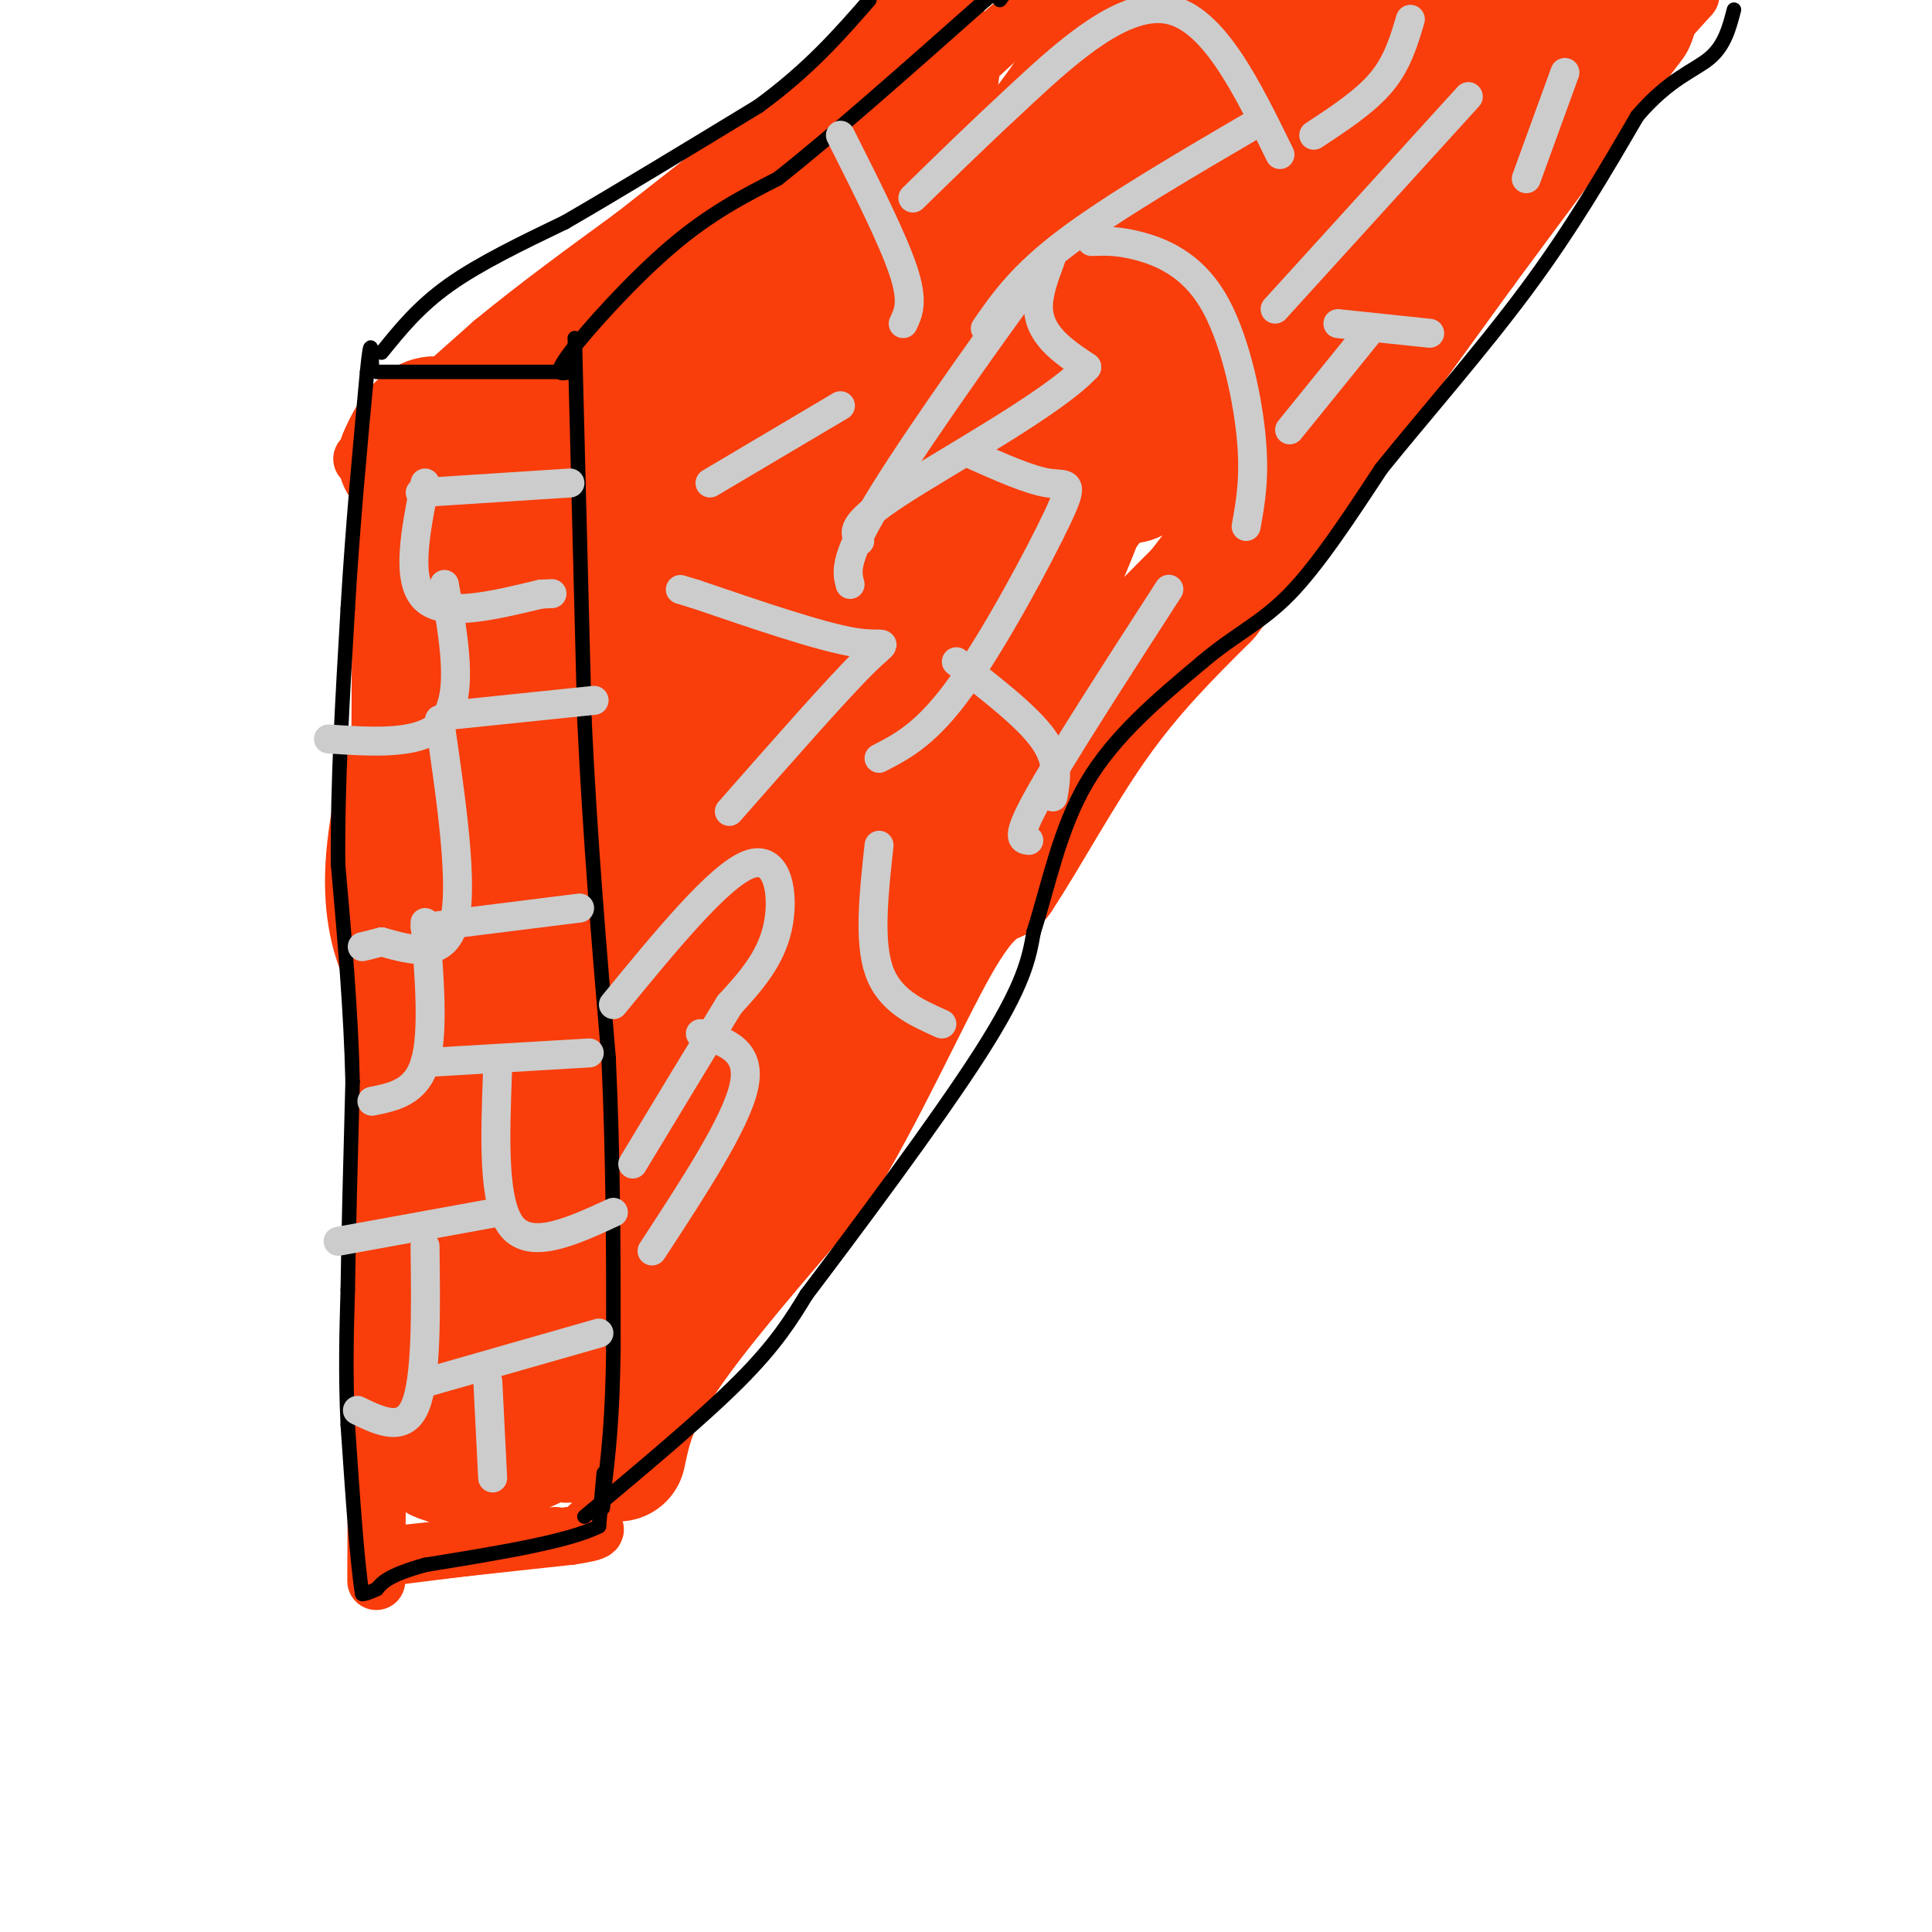 <svg viewBox='0 0 400 400' version='1.1' xmlns='http://www.w3.org/2000/svg' xmlns:xlink='http://www.w3.org/1999/xlink'><g fill='none' stroke='#F93D0B' stroke-width='12' stroke-linecap='round' stroke-linejoin='round'><path d='M81,107c2.833,0.667 5.667,1.333 13,-1c7.333,-2.333 19.167,-7.667 31,-13'/><path d='M126,90c0.000,0.000 -1.000,187.000 -1,187'/><path d='M125,277c-0.333,36.167 -0.667,33.083 -1,30'/><path d='M79,102c0.000,0.000 -1.000,203.000 -1,203'/><path d='M78,305c-0.167,35.167 -0.083,21.583 0,8'/><path d='M132,82c26.583,-27.000 53.167,-54.000 68,-68c14.833,-14.000 17.917,-15.000 21,-16'/><path d='M75,95c0.000,0.000 27.000,-24.000 27,-24'/><path d='M102,71c9.333,-7.667 19.167,-14.833 29,-22'/><path d='M131,49c14.333,-11.167 35.667,-28.083 57,-45'/><path d='M188,4c10.667,-8.167 8.833,-6.083 7,-4'/><path d='M131,297c6.083,-6.000 12.167,-12.000 23,-29c10.833,-17.000 26.417,-45.000 42,-73'/><path d='M196,195c8.400,-15.622 8.400,-18.178 16,-29c7.600,-10.822 22.800,-29.911 38,-49'/><path d='M250,117c15.167,-19.000 34.083,-42.000 53,-65'/><path d='M303,52c16.667,-19.667 31.833,-36.333 47,-53'/><path d='M81,322c0.000,0.000 37.000,-4.000 37,-4'/><path d='M118,318c6.833,-1.000 5.417,-1.500 4,-2'/><path d='M115,318c0.000,0.000 -32.000,4.000 -32,4'/></g>
<g fill='none' stroke='#F93D0B' stroke-width='28' stroke-linecap='round' stroke-linejoin='round'><path d='M128,301c1.167,-5.583 2.333,-11.167 9,-21c6.667,-9.833 18.833,-23.917 31,-38'/><path d='M168,242c9.800,-15.733 18.800,-36.067 25,-47c6.200,-10.933 9.600,-12.467 13,-14'/><path d='M206,181c5.444,-8.133 12.556,-21.467 20,-32c7.444,-10.533 15.222,-18.267 23,-26'/><path d='M249,123c12.667,-16.333 32.833,-44.167 53,-72'/><path d='M302,51c14.667,-19.833 24.833,-33.417 35,-47'/><path d='M337,4c2.911,-6.289 -7.311,1.489 -26,4c-18.689,2.511 -45.844,-0.244 -73,-3'/><path d='M238,5c-12.024,-2.226 -5.583,-6.292 -7,-1c-1.417,5.292 -10.690,19.940 -19,29c-8.310,9.060 -15.655,12.530 -23,16'/><path d='M189,49c-11.833,9.667 -29.917,25.833 -48,42'/><path d='M141,91c-8.756,5.111 -6.644,-3.111 -5,7c1.644,10.111 2.822,38.556 4,67'/><path d='M140,165c1.111,18.333 1.889,30.667 1,44c-0.889,13.333 -3.444,27.667 -6,42'/><path d='M135,251c9.193,-5.962 35.175,-41.866 45,-54c9.825,-12.134 3.491,-0.498 13,-22c9.509,-21.502 34.860,-76.144 34,-82c-0.860,-5.856 -27.930,37.072 -55,80'/><path d='M172,173c-11.942,15.459 -14.296,14.106 -14,6c0.296,-8.106 3.242,-22.965 3,-29c-0.242,-6.035 -3.673,-3.247 7,-29c10.673,-25.753 35.450,-80.049 33,-82c-2.450,-1.951 -32.129,48.443 -39,58c-6.871,9.557 9.064,-21.721 25,-53'/><path d='M187,44c-3.519,7.171 -24.818,51.600 -34,70c-9.182,18.400 -6.248,10.771 -2,7c4.248,-3.771 9.811,-3.683 13,-5c3.189,-1.317 4.005,-4.040 0,7c-4.005,11.040 -12.830,35.842 -18,51c-5.170,15.158 -6.685,20.671 -3,21c3.685,0.329 12.569,-4.527 21,-14c8.431,-9.473 16.409,-23.564 19,-28c2.591,-4.436 -0.204,0.782 -3,6'/><path d='M180,159c-7.951,13.423 -26.329,43.981 -11,18c15.329,-25.981 64.367,-108.500 77,-125c12.633,-16.500 -11.137,33.019 -13,44c-1.863,10.981 18.182,-16.577 24,-24c5.818,-7.423 -2.591,5.288 -11,18'/><path d='M246,90c-2.081,1.242 -1.783,-4.652 9,-22c10.783,-17.348 32.051,-46.151 40,-54c7.949,-7.849 2.577,5.256 -2,15c-4.577,9.744 -8.361,16.127 -18,31c-9.639,14.873 -25.134,38.235 -23,27c2.134,-11.235 21.895,-57.067 29,-75c7.105,-17.933 1.552,-7.966 -4,2'/><path d='M277,14c-12.210,8.954 -40.736,30.339 -51,39c-10.264,8.661 -2.266,4.599 4,0c6.266,-4.599 10.798,-9.735 14,-15c3.202,-5.265 5.073,-10.660 11,-21c5.927,-10.340 15.911,-25.624 -4,4c-19.911,29.624 -69.719,104.157 -86,130c-16.281,25.843 0.963,2.996 18,-26c17.037,-28.996 33.868,-64.142 39,-76c5.132,-11.858 -1.434,-0.429 -8,11'/><path d='M214,60c-4.803,6.193 -12.809,16.176 -18,26c-5.191,9.824 -7.567,19.489 -9,5c-1.433,-14.489 -1.924,-53.132 0,-70c1.924,-16.868 6.264,-11.962 6,-7c-0.264,4.962 -5.132,9.981 -10,15'/><path d='M183,29c-4.619,5.083 -11.167,10.292 -14,11c-2.833,0.708 -1.952,-3.083 -12,4c-10.048,7.083 -31.024,25.042 -52,43'/><path d='M105,87c-9.156,7.933 -6.044,6.267 -7,6c-0.956,-0.267 -5.978,0.867 -11,2'/><path d='M87,95c-2.333,0.333 -2.667,0.167 -3,0'/><path d='M84,95c1.844,-4.578 7.956,-16.022 12,5c4.044,21.022 6.022,74.511 8,128'/><path d='M104,228c-0.028,28.333 -4.099,35.167 1,10c5.099,-25.167 19.366,-82.335 26,-112c6.634,-29.665 5.634,-31.828 4,-33c-1.634,-1.172 -3.901,-1.354 -6,0c-2.099,1.354 -4.028,4.244 -6,13c-1.972,8.756 -3.986,23.378 -6,38'/><path d='M117,144c0.524,-9.024 4.833,-50.583 -2,-50c-6.833,0.583 -24.810,43.310 -31,69c-6.190,25.690 -0.595,34.345 5,43'/><path d='M89,206c1.167,22.167 1.583,56.083 2,90'/><path d='M91,296c3.690,13.786 11.917,3.250 18,1c6.083,-2.250 10.024,3.786 11,-4c0.976,-7.786 -1.012,-29.393 -3,-51'/><path d='M117,242c-0.107,-5.071 1.125,7.750 -1,21c-2.125,13.250 -7.607,26.929 -12,33c-4.393,6.071 -7.696,4.536 -11,3'/><path d='M93,299c-2.536,0.798 -3.375,1.292 -2,2c1.375,0.708 4.964,1.631 9,1c4.036,-0.631 8.518,-2.815 13,-5'/><path d='M113,297c2.167,-1.500 1.083,-2.750 0,-4'/><path d='M234,92c0.000,0.000 -17.000,22.000 -17,22'/></g>
<g fill='none' stroke='#000000' stroke-width='3' stroke-linecap='round' stroke-linejoin='round'><path d='M78,77c0.000,0.000 40.000,0.000 40,0'/><path d='M119,70c0.000,0.000 2.000,79.000 2,79'/><path d='M121,149c1.167,24.833 3.083,47.417 5,70'/><path d='M126,219c1.000,21.667 1.000,40.833 1,60'/><path d='M127,279c-0.167,15.000 -1.083,22.500 -2,30'/><path d='M125,309c-0.333,5.167 -0.167,3.083 0,1'/><path d='M125,305c0.000,0.000 -1.000,11.000 -1,11'/><path d='M124,316c-6.167,3.167 -21.083,5.583 -36,8'/><path d='M88,324c-7.667,2.167 -8.833,3.583 -10,5'/><path d='M78,329c-2.167,1.000 -2.583,1.000 -3,1'/><path d='M75,330c-1.000,-5.667 -2.000,-20.333 -3,-35'/><path d='M72,295c-0.500,-10.500 -0.250,-19.250 0,-28'/><path d='M72,267c0.167,-11.833 0.583,-27.417 1,-43'/><path d='M73,224c-0.333,-14.667 -1.667,-29.833 -3,-45'/><path d='M70,179c-0.167,-16.333 0.917,-34.667 2,-53'/><path d='M72,126c1.000,-17.000 2.500,-33.000 4,-49'/><path d='M76,77c0.833,-8.333 0.917,-4.667 1,-1'/><path d='M79,73c3.833,-4.750 7.667,-9.500 14,-14c6.333,-4.500 15.167,-8.750 24,-13'/><path d='M117,46c10.667,-6.167 25.333,-15.083 40,-24'/><path d='M157,22c10.500,-7.667 16.750,-14.833 23,-22'/><path d='M118,77c-1.844,0.444 -3.689,0.889 0,-4c3.689,-4.889 12.911,-15.111 21,-22c8.089,-6.889 15.044,-10.444 22,-14'/><path d='M161,37c10.833,-8.500 26.917,-22.750 43,-37'/><path d='M204,0c7.667,-6.167 5.333,-3.083 3,0'/><path d='M121,314c12.167,-10.167 24.333,-20.333 32,-28c7.667,-7.667 10.833,-12.833 14,-18'/><path d='M167,268c9.689,-12.800 26.911,-35.800 36,-50c9.089,-14.200 10.044,-19.600 11,-25'/><path d='M214,193c3.089,-9.667 5.311,-21.333 11,-31c5.689,-9.667 14.844,-17.333 24,-25'/><path d='M249,137c6.889,-5.844 12.111,-7.956 18,-14c5.889,-6.044 12.444,-16.022 19,-26'/><path d='M286,97c8.600,-10.667 20.600,-24.333 30,-37c9.400,-12.667 16.200,-24.333 23,-36'/><path d='M339,24c6.689,-7.822 11.911,-9.378 15,-12c3.089,-2.622 4.044,-6.311 5,-10'/></g>
<g fill='none' stroke='#CCCCCC' stroke-width='6' stroke-linecap='round' stroke-linejoin='round'><path d='M87,102c0.000,0.000 31.000,-2.000 31,-2'/><path d='M88,100c-2.000,10.083 -4.000,20.167 0,24c4.000,3.833 14.000,1.417 24,-1'/><path d='M112,123c4.000,-0.167 2.000,-0.083 0,0'/><path d='M92,121c2.000,11.333 4.000,22.667 0,28c-4.000,5.333 -14.000,4.667 -24,4'/><path d='M94,148c0.000,0.000 29.000,-3.000 29,-3'/><path d='M91,149c2.500,17.167 5.000,34.333 3,42c-2.000,7.667 -8.500,5.833 -15,4'/><path d='M79,195c-3.167,0.833 -3.583,0.917 -4,1'/><path d='M88,191c0.917,11.417 1.833,22.833 0,29c-1.833,6.167 -6.417,7.083 -11,8'/><path d='M88,192c0.000,0.000 32.000,-4.000 32,-4'/><path d='M88,220c0.000,0.000 34.000,-2.000 34,-2'/><path d='M103,222c-0.500,13.583 -1.000,27.167 3,32c4.000,4.833 12.500,0.917 21,-3'/><path d='M103,251c0.000,0.000 -33.000,6.000 -33,6'/><path d='M88,258c0.167,13.667 0.333,27.333 -2,33c-2.333,5.667 -7.167,3.333 -12,1'/><path d='M89,286c0.000,0.000 35.000,-10.000 35,-10'/><path d='M101,286c0.000,0.000 1.000,20.000 1,20'/><path d='M127,208c10.933,-13.333 21.867,-26.667 28,-29c6.133,-2.333 7.467,6.333 6,13c-1.467,6.667 -5.733,11.333 -10,16'/><path d='M151,208c-5.000,8.167 -12.500,20.583 -20,33'/><path d='M145,214c5.333,1.750 10.667,3.500 9,11c-1.667,7.500 -10.333,20.750 -19,34'/><path d='M151,168c11.311,-12.867 22.622,-25.733 28,-31c5.378,-5.267 4.822,-2.933 -2,-4c-6.822,-1.067 -19.911,-5.533 -33,-10'/><path d='M144,123c-5.500,-1.667 -2.750,-0.833 0,0'/><path d='M176,121c-0.720,-2.696 -1.440,-5.393 7,-19c8.440,-13.607 26.042,-38.125 32,-46c5.958,-7.875 0.274,0.893 0,7c-0.274,6.107 4.863,9.554 10,13'/><path d='M225,76c-6.756,7.356 -28.644,19.244 -39,26c-10.356,6.756 -9.178,8.378 -8,10'/><path d='M201,94c6.042,2.696 12.083,5.393 16,6c3.917,0.607 5.708,-0.875 2,7c-3.708,7.875 -12.917,25.107 -20,35c-7.083,9.893 -12.042,12.446 -17,15'/><path d='M198,137c7.333,5.667 14.667,11.333 18,16c3.333,4.667 2.667,8.333 2,12'/><path d='M187,67c1.083,-2.250 2.167,-4.500 0,-11c-2.167,-6.500 -7.583,-17.250 -13,-28'/><path d='M189,41c6.889,-6.733 13.778,-13.467 23,-22c9.222,-8.533 20.778,-18.867 30,-17c9.222,1.867 16.111,15.933 23,30'/><path d='M261,25c-15.250,8.917 -30.500,17.833 -40,25c-9.500,7.167 -13.250,12.583 -17,18'/><path d='M226,50c2.774,-0.101 5.548,-0.202 10,1c4.452,1.202 10.583,3.708 15,11c4.417,7.292 7.119,19.369 8,28c0.881,8.631 -0.060,13.815 -1,19'/><path d='M264,64c0.000,0.000 40.000,-44.000 40,-44'/><path d='M277,67c0.000,0.000 19.000,2.000 19,2'/><path d='M272,28c5.333,-3.500 10.667,-7.000 14,-11c3.333,-4.000 4.667,-8.500 6,-13'/><path d='M174,84c0.000,0.000 -27.000,16.000 -27,16'/><path d='M195,212c-5.417,-2.417 -10.833,-4.833 -13,-11c-2.167,-6.167 -1.083,-16.083 0,-26'/><path d='M213,174c-1.417,-0.167 -2.833,-0.333 2,-9c4.833,-8.667 15.917,-25.833 27,-43'/><path d='M267,89c0.000,0.000 17.000,-21.000 17,-21'/><path d='M316,37c0.000,0.000 8.000,-22.000 8,-22'/></g>
</svg>